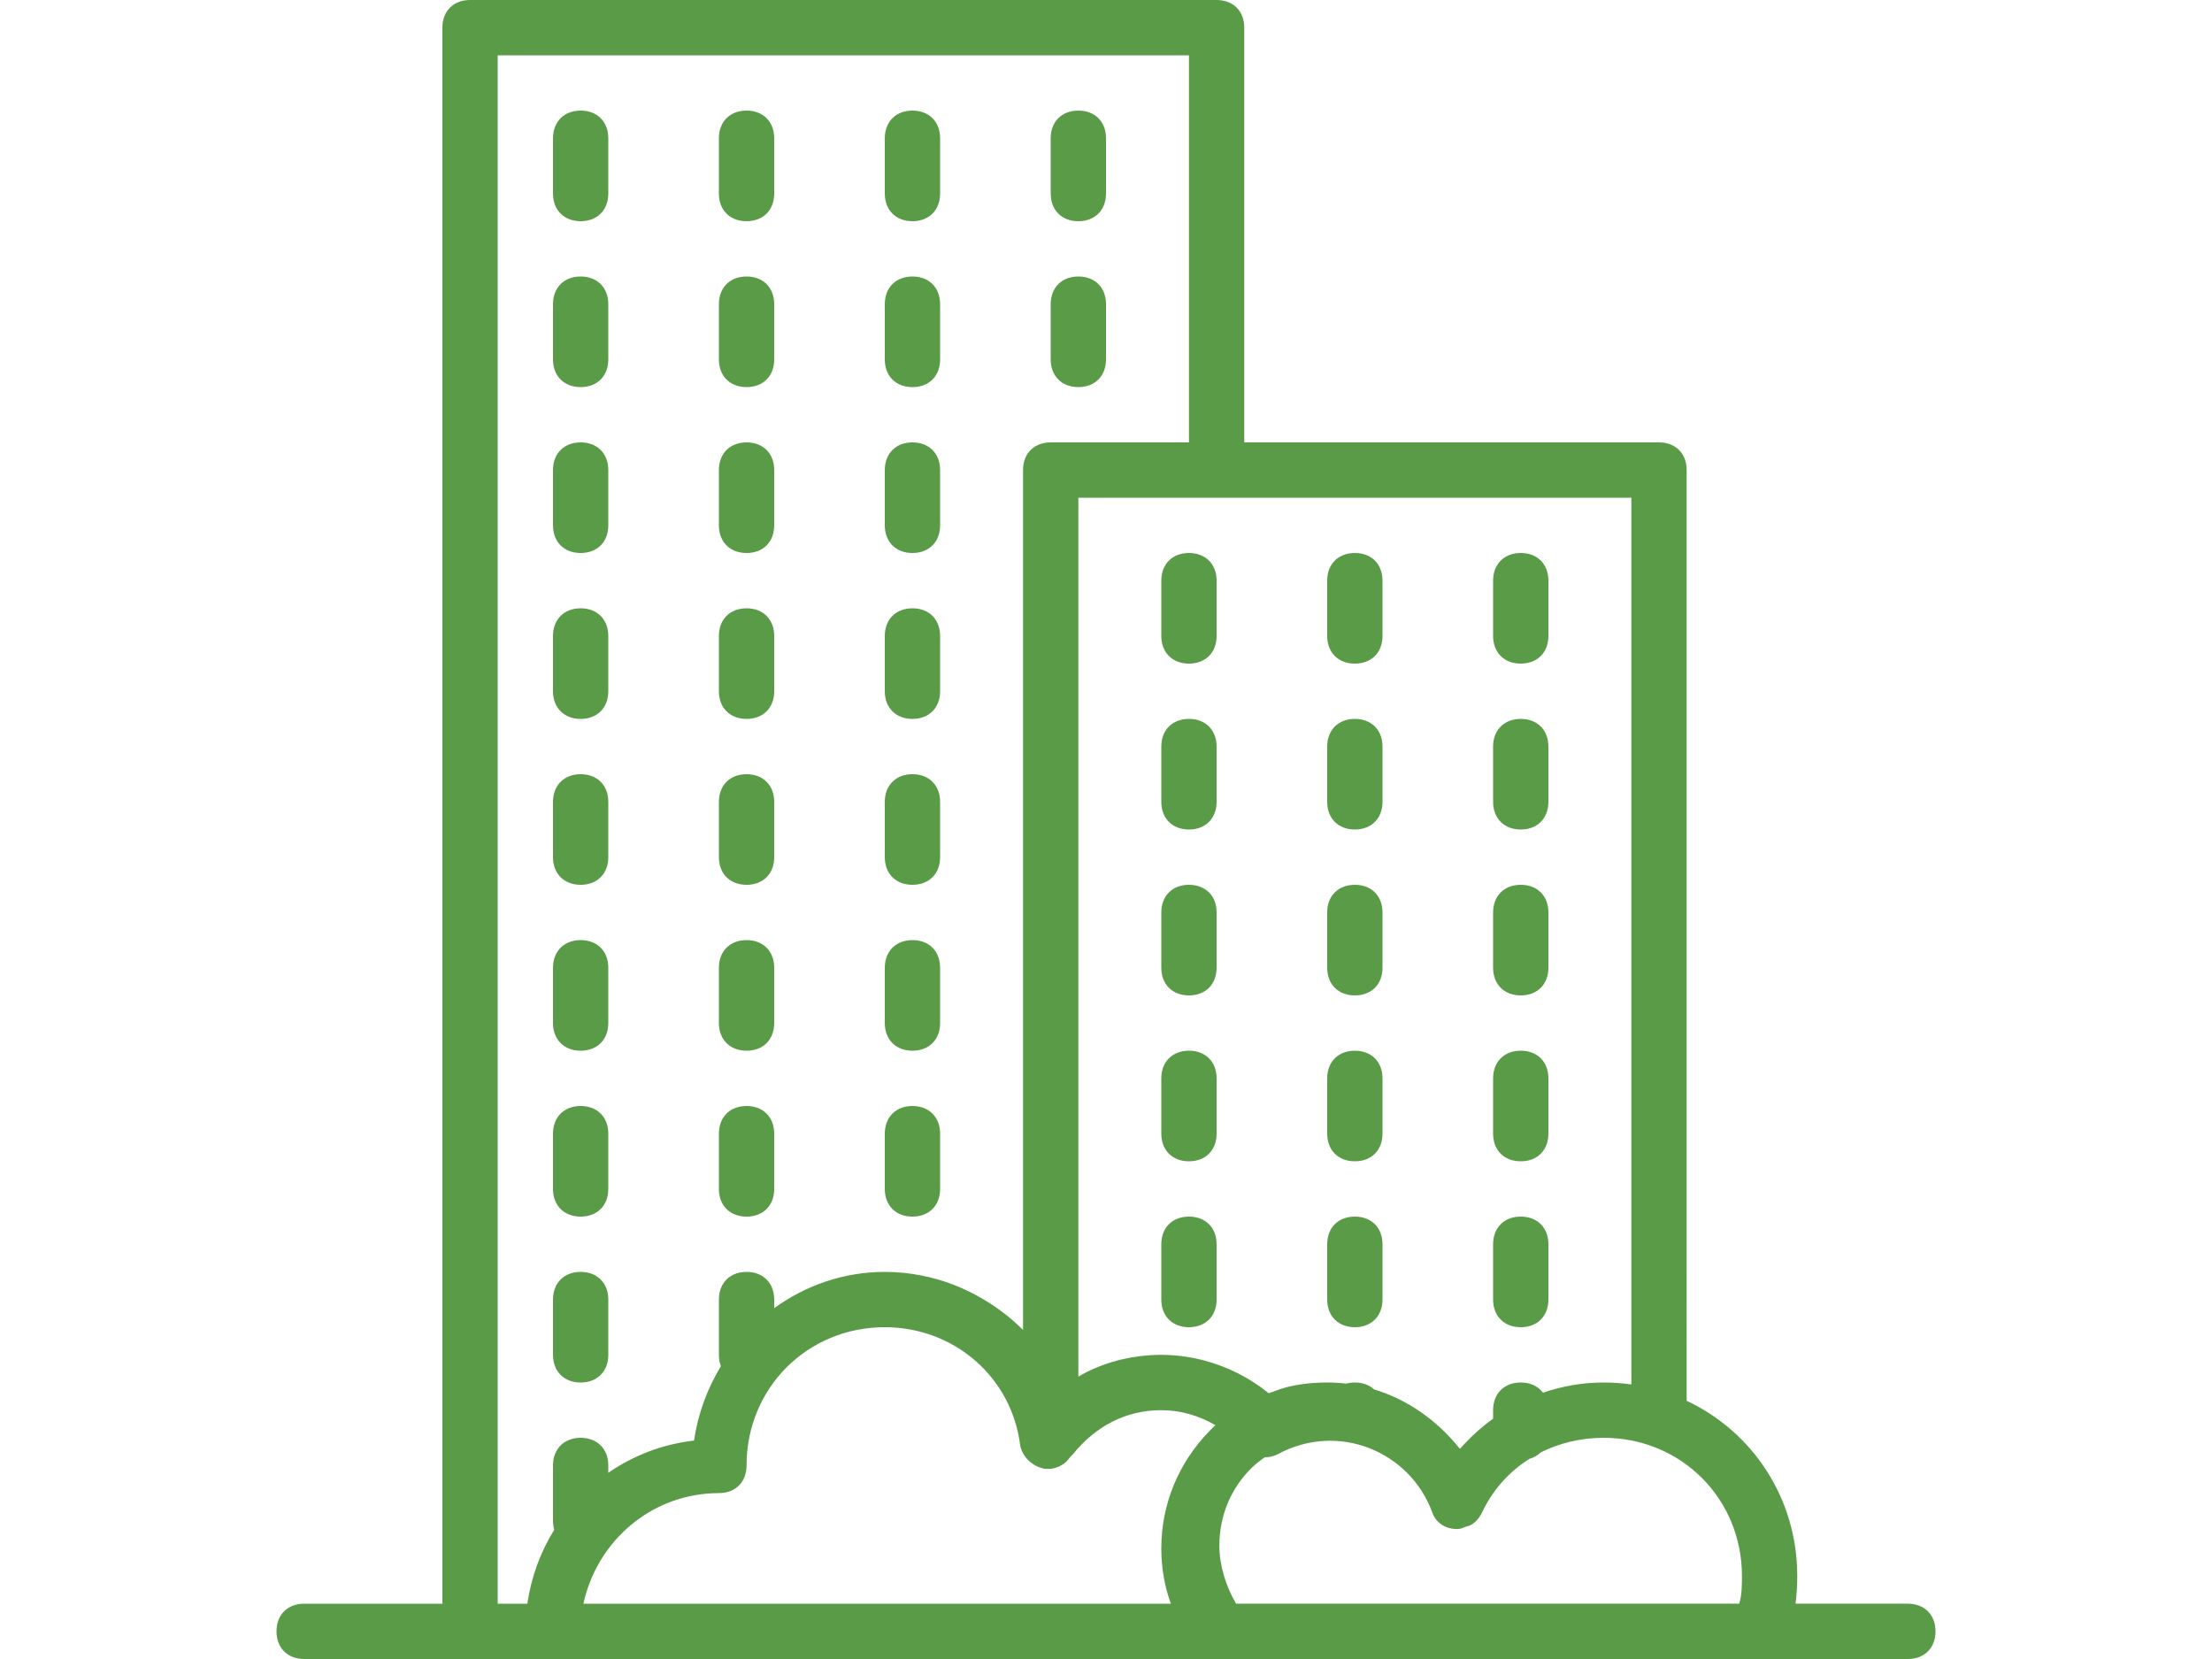 <?xml version="1.0" encoding="utf-8"?>
<!-- Generator: Adobe Illustrator 16.0.0, SVG Export Plug-In . SVG Version: 6.00 Build 0)  -->
<!DOCTYPE svg PUBLIC "-//W3C//DTD SVG 1.1//EN" "http://www.w3.org/Graphics/SVG/1.1/DTD/svg11.dtd">
<svg version="1.1" id="Layer_1" xmlns="http://www.w3.org/2000/svg" xmlns:xlink="http://www.w3.org/1999/xlink" x="0px" y="0px"
	 width="1200px" height="900px" viewBox="0 0 1200 900" enable-background="new 0 0 1200 900" xml:space="preserve">
<g transform="translate(1 1)">
	<g>
		<g>
			<path fill="#599B47" d="M1034.001,868.999h-60.928c0.64-4.929,0.928-9.961,0.928-14.999c0-42.339-24.364-78.377-59.999-95.066
				V254c0-9-6-15-15-15h-225v-225c0-9-5.999-14.999-14.999-14.999h-405C245-1,239,5,239,14v855h-75c-9,0-15,6-15,15S155,899,164,899
				h90h45h360H954.5h79.5c9,0,15-5.999,15-14.999S1043.001,868.999,1034.001,868.999z M883.999,750.059
				c-4.896-0.684-9.897-1.06-14.999-1.06c-11.324,0-22.432,1.928-32.926,5.533c-2.613-3.483-6.827-5.533-12.074-5.533
				c-9,0-14.999,5.999-14.999,14.999v4.597c-5.686,4.096-10.971,8.769-15.768,13.963c-0.758,0.801-1.503,1.613-2.232,2.439
				c-12.43-15.537-28.44-26.776-46.542-32.249c-2.6-2.385-6.184-3.751-10.459-3.751c-1.672,0-3.239,0.209-4.687,0.604
				c-3.387-0.396-6.827-0.604-10.312-0.604c-9.401,0-19.986,1.22-28.563,4.702c-1.062,0.358-2.116,0.728-3.16,1.123
				c-10.365-8.427-22.489-14.493-35.266-17.831c-0.135-0.037-0.273-0.063-0.407-0.101c-1.114-0.286-2.232-0.559-3.355-0.803
				c-0.911-0.201-1.832-0.375-2.751-0.547c-0.399-0.074-0.799-0.153-1.199-0.222c-0.965-0.167-1.934-0.314-2.909-0.45
				c-0.436-0.062-0.872-0.116-1.31-0.17c-0.895-0.111-1.793-0.215-2.696-0.297c-0.659-0.062-1.32-0.107-1.981-0.155
				c-0.706-0.049-1.411-0.107-2.123-0.141c-1.426-0.068-2.852-0.11-4.278-0.11c-1.104,0-2.199,0.022-3.289,0.062
				c-0.714,0.025-1.426,0.069-2.138,0.109c-0.285,0.018-0.573,0.03-0.857,0.05c-13.666,0.906-27.092,4.764-38.718,11.594V269h75H884
				L883.999,750.059L883.999,750.059z M269,29h375v210h-75.001c-9,0-14.999,6-14.999,15v466.5
				c-7.666-7.666-16.502-14.15-26.123-19.225c-0.849-0.454-1.707-0.894-2.568-1.322c-0.339-0.167-0.675-0.341-1.016-0.505
				c-10.705-5.192-22.354-8.599-34.527-9.873c-0.17-0.018-0.343-0.032-0.515-0.05c-1.413-0.141-2.834-0.251-4.261-0.334
				c-0.378-0.022-0.756-0.046-1.136-0.064c-1.612-0.076-3.229-0.127-4.855-0.127c-22.324,0-43.006,7.343-59.999,19.683v-4.682
				c0-9-5.999-14.999-14.999-14.999s-15,5.999-15,14.999v30.001c0,2.25,0.375,4.312,1.078,6.14
				c-7.365,12.138-12.44,25.82-14.578,40.361c-17.269,1.975-33.059,8.188-46.499,17.479v-3.979c0-9-6-14.999-15-14.999
				s-15,5.999-15,14.999v30.001c0,1.751,0.234,3.384,0.666,4.885c-7.437,12.028-12.498,25.64-14.583,40.113h-16.083V29H269z
				 M382.174,809.312c0.297-0.026,0.598-0.044,0.896-0.067c0.791-0.062,1.582-0.121,2.38-0.158c1.176-0.053,2.359-0.088,3.551-0.088
				c9,0,15-5.999,15-14.999c0-42,32.999-75.001,75-75.001c37.5,0,69,27,73.5,64.5c1.014,4.057,3.422,7.4,6.716,9.622
				c0.208,0.146,0.421,0.283,0.637,0.418c0.232,0.143,0.462,0.287,0.703,0.417c0.554,0.306,1.13,0.585,1.731,0.826
				c0.022,0.009,0.044,0.018,0.066,0.028c0.688,0.273,1.405,0.504,2.145,0.688c0.002,0,0.002,0,0.004,0.002
				c0.893,0.297,1.907,0.411,2.979,0.378c4.931,0.072,9.517-2.624,12.019-6.374c0-0.002,0.001-0.002,0.003-0.003l0,0l1.5-1.5
				c12-14.999,28.499-23.999,48-23.999c10.129,0,20.252,2.837,29.338,8.142c-17.893,16.824-28.039,38.757-29.218,62.224
				c-0.079,1.534-0.12,3.081-0.12,4.635c0,10.432,1.735,20.428,5.168,30.001H315.5C322.521,836.707,349.257,812.301,382.174,809.312
				z M669.583,868.999c-5.73-9.692-9.082-21.151-9.082-31.5c0-16.586,6.539-31.529,17.778-42.452
				c2.147-1.992,4.438-3.831,6.857-5.495c2.343,0.018,4.7-0.472,6.864-1.553c32.999-18,72-1.499,84,31.5c1.5,4.5,6,9,13.5,9
				c1.424,0,2.999-0.453,4.581-1.258c3.764-0.617,6.739-3.381,8.919-7.742c5.813-12.352,14.813-22.213,25.768-29.127
				c2.364-0.659,4.395-1.826,6.011-3.41c10.302-5.178,21.98-7.963,34.223-7.963c41.999,0,75,33,75,75.001
				c0,4.5,0,10.499-1.499,14.999H669.583L669.583,868.999z"/>
			<path fill="#599B47" d="M644,389.001c-9,0-14.999,5.999-14.999,14.999v30.001c0,9,5.999,14.999,14.999,14.999
				s14.999-5.999,14.999-14.999V404C658.999,395,653,389.001,644,389.001z"/>
			<path fill="#599B47" d="M644,659.001c-9,0-14.999,5.999-14.999,14.999v30.001c0,9,5.999,14.999,14.999,14.999
				s14.999-5.999,14.999-14.999V674C658.999,665,653,659.001,644,659.001z"/>
			<path fill="#599B47" d="M644,479.001c-9,0-14.999,5.999-14.999,14.999v30c0,9,5.999,15,14.999,15s14.999-6,14.999-15v-30
				C658.999,485,653,479.001,644,479.001z"/>
			<path fill="#599B47" d="M644,569.001c-9,0-14.999,5.999-14.999,14.999v30.001c0,9,5.999,14.999,14.999,14.999
				s14.999-5.999,14.999-14.999V584C658.999,575,653,569.001,644,569.001z"/>
			<path fill="#599B47" d="M644,299c-9,0-14.999,6-14.999,15v30.001c0,9,5.999,14.999,14.999,14.999s14.999-5.999,14.999-14.999V314
				C658.999,305,653,299,644,299z"/>
			<path fill="#599B47" d="M734,449c9,0,14.999-5.999,14.999-14.999V404c0-9-5.999-14.999-14.999-14.999S719.001,395,719.001,404
				v30.001C719.001,443.001,725,449,734,449z"/>
			<path fill="#599B47" d="M734,359c9,0,14.999-5.999,14.999-14.999V314c0-9-5.999-15-14.999-15s-14.999,6-14.999,15v30.001
				C719.001,353.001,725,359,734,359z"/>
			<path fill="#599B47" d="M734,539c9,0,14.999-5.999,14.999-14.999V494c0-9-5.999-14.999-14.999-14.999S719.001,485,719.001,494
				v30.001C719.001,533.001,725,539,734,539z"/>
			<path fill="#599B47" d="M734,629c9,0,14.999-5.999,14.999-14.999V584c0-9-5.999-14.999-14.999-14.999S719.001,575,719.001,584
				v30.001C719.001,623.001,725,629,734,629z"/>
			<path fill="#599B47" d="M734,719c9,0,14.999-5.999,14.999-14.999V674c0-9-5.999-14.999-14.999-14.999S719.001,665,719.001,674
				v30.001C719.001,713.001,725,719,734,719z"/>
			<path fill="#599B47" d="M824,539c9,0,14.999-5.999,14.999-14.999V494c0-9-5.999-14.999-14.999-14.999S809.001,485,809.001,494
				v30.001C809.001,533.001,815,539,824,539z"/>
			<path fill="#599B47" d="M824,449c9,0,14.999-5.999,14.999-14.999V404c0-9-5.999-14.999-14.999-14.999S809.001,395,809.001,404
				v30.001C809.001,443.001,815,449,824,449z"/>
			<path fill="#599B47" d="M824,719c9,0,14.999-5.999,14.999-14.999V674c0-9-5.999-14.999-14.999-14.999S809.001,665,809.001,674
				v30.001C809.001,713.001,815,719,824,719z"/>
			<path fill="#599B47" d="M824,629c9,0,14.999-5.999,14.999-14.999V584c0-9-5.999-14.999-14.999-14.999S809.001,575,809.001,584
				v30.001C809.001,623.001,815,629,824,629z"/>
			<path fill="#599B47" d="M824,359c9,0,14.999-5.999,14.999-14.999V314c0-9-5.999-15-14.999-15s-14.999,6-14.999,15v30.001
				C809.001,353.001,815,359,824,359z"/>
			<path fill="#599B47" d="M314,569.001c9,0,15-6,15-15v-30c0-9-6-15-15-15s-15,6-15,15v30C299,562.999,305,569.001,314,569.001z"/>
			<path fill="#599B47" d="M314,659.001c9,0,15-6,15-15v-30c0-9-6-15-15-15s-15,6-15,15v30C299,652.999,305,659.001,314,659.001z"/>
			<path fill="#599B47" d="M314,749.001c9,0,15-6,15-15v-30c0-9-6-15-15-15s-15,6-15,15v30C299,742.999,305,749.001,314,749.001z"/>
			<path fill="#599B47" d="M314,119c9,0,15-6,15-15V74c0-9-6-15-15-15s-15,6-15,15v30C299,113,305,119,314,119z"/>
			<path fill="#599B47" d="M314,209c9,0,15-6,15-15v-30c0-9-6-15-15-15s-15,6-15,15v30C299,203,305,209,314,209z"/>
			<path fill="#599B47" d="M314,299c9,0,15-6,15-15v-30c0-9-6-15-15-15s-15,6-15,15v30C299,293,305,299,314,299z"/>
			<path fill="#599B47" d="M314,389.001c9,0,15-6,15-15v-30c0-9-6-15-15-15s-15,6-15,15v30C299,382.999,305,389.001,314,389.001z"/>
			<path fill="#599B47" d="M314,479.001c9,0,15-6,15-15v-30c0-9-6-15-15-15s-15,6-15,15v30C299,472.999,305,479.001,314,479.001z"/>
			<path fill="#599B47" d="M404.001,209c9,0,14.999-6,14.999-15v-30c0-9-5.999-15-14.999-15s-15,6-15,15v30
				C389,203,395.001,209,404.001,209z"/>
			<path fill="#599B47" d="M404.001,119c9,0,14.999-6,14.999-15V74c0-9-5.999-15-14.999-15s-15,6-15,15v30
				C389,113,395.001,119,404.001,119z"/>
			<path fill="#599B47" d="M404.001,389.001c9,0,14.999-6,14.999-15v-30c0-9-5.999-15-14.999-15s-15,6-15,15v30
				C389,382.999,395.001,389.001,404.001,389.001z"/>
			<path fill="#599B47" d="M404.001,299c9,0,14.999-6,14.999-15v-30c0-9-5.999-15-14.999-15s-15,6-15,15v30
				C389,293,395.001,299,404.001,299z"/>
			<path fill="#599B47" d="M404.001,479.001c9,0,14.999-6,14.999-15v-30c0-9-5.999-15-14.999-15s-15,6-15,15v30
				C389,472.999,395.001,479.001,404.001,479.001z"/>
			<path fill="#599B47" d="M404.001,569.001c9,0,14.999-6,14.999-15v-30c0-9-5.999-15-14.999-15s-15,6-15,15v30
				C389,562.999,395.001,569.001,404.001,569.001z"/>
			<path fill="#599B47" d="M404.001,659.001c9,0,14.999-6,14.999-15v-30c0-9-5.999-15-14.999-15s-15,6-15,15v30
				C389,652.999,395.001,659.001,404.001,659.001z"/>
			<path fill="#599B47" d="M494.001,299c9,0,14.999-6,14.999-15v-30c0-9-5.999-15-14.999-15s-15,6-15,15v30
				C478.999,293,485.001,299,494.001,299z"/>
			<path fill="#599B47" d="M494.001,209c9,0,14.999-6,14.999-15v-30c0-9-5.999-15-14.999-15s-15,6-15,15v30
				C478.999,203,485.001,209,494.001,209z"/>
			<path fill="#599B47" d="M494.001,119c9,0,14.999-6,14.999-15V74c0-9-5.999-15-14.999-15s-15,6-15,15v30
				C478.999,113,485.001,119,494.001,119z"/>
			<path fill="#599B47" d="M494.001,659.001c9,0,14.999-6,14.999-15v-30c0-9-5.999-15-14.999-15s-15,6-15,15v30
				C478.999,652.999,485.001,659.001,494.001,659.001z"/>
			<path fill="#599B47" d="M494.001,569.001c9,0,14.999-6,14.999-15v-30c0-9-5.999-15-14.999-15s-15,6-15,15v30
				C478.999,562.999,485.001,569.001,494.001,569.001z"/>
			<path fill="#599B47" d="M494.001,479.001c9,0,14.999-6,14.999-15v-30c0-9-5.999-15-14.999-15s-15,6-15,15v30
				C478.999,472.999,485.001,479.001,494.001,479.001z"/>
			<path fill="#599B47" d="M494.001,389.001c9,0,14.999-6,14.999-15v-30c0-9-5.999-15-14.999-15s-15,6-15,15v30
				C478.999,382.999,485.001,389.001,494.001,389.001z"/>
			<path fill="#599B47" d="M584.001,209c9,0,14.999-6,14.999-15v-30c0-9-5.999-15-14.999-15s-15,6-15,15v30
				C568.999,203,575.001,209,584.001,209z"/>
			<path fill="#599B47" d="M584.001,119c9,0,14.999-6,14.999-15V74c0-9-5.999-15-14.999-15s-15,6-15,15v30
				C568.999,113,575.001,119,584.001,119z"/>
		</g>
	</g>
</g>
</svg>
